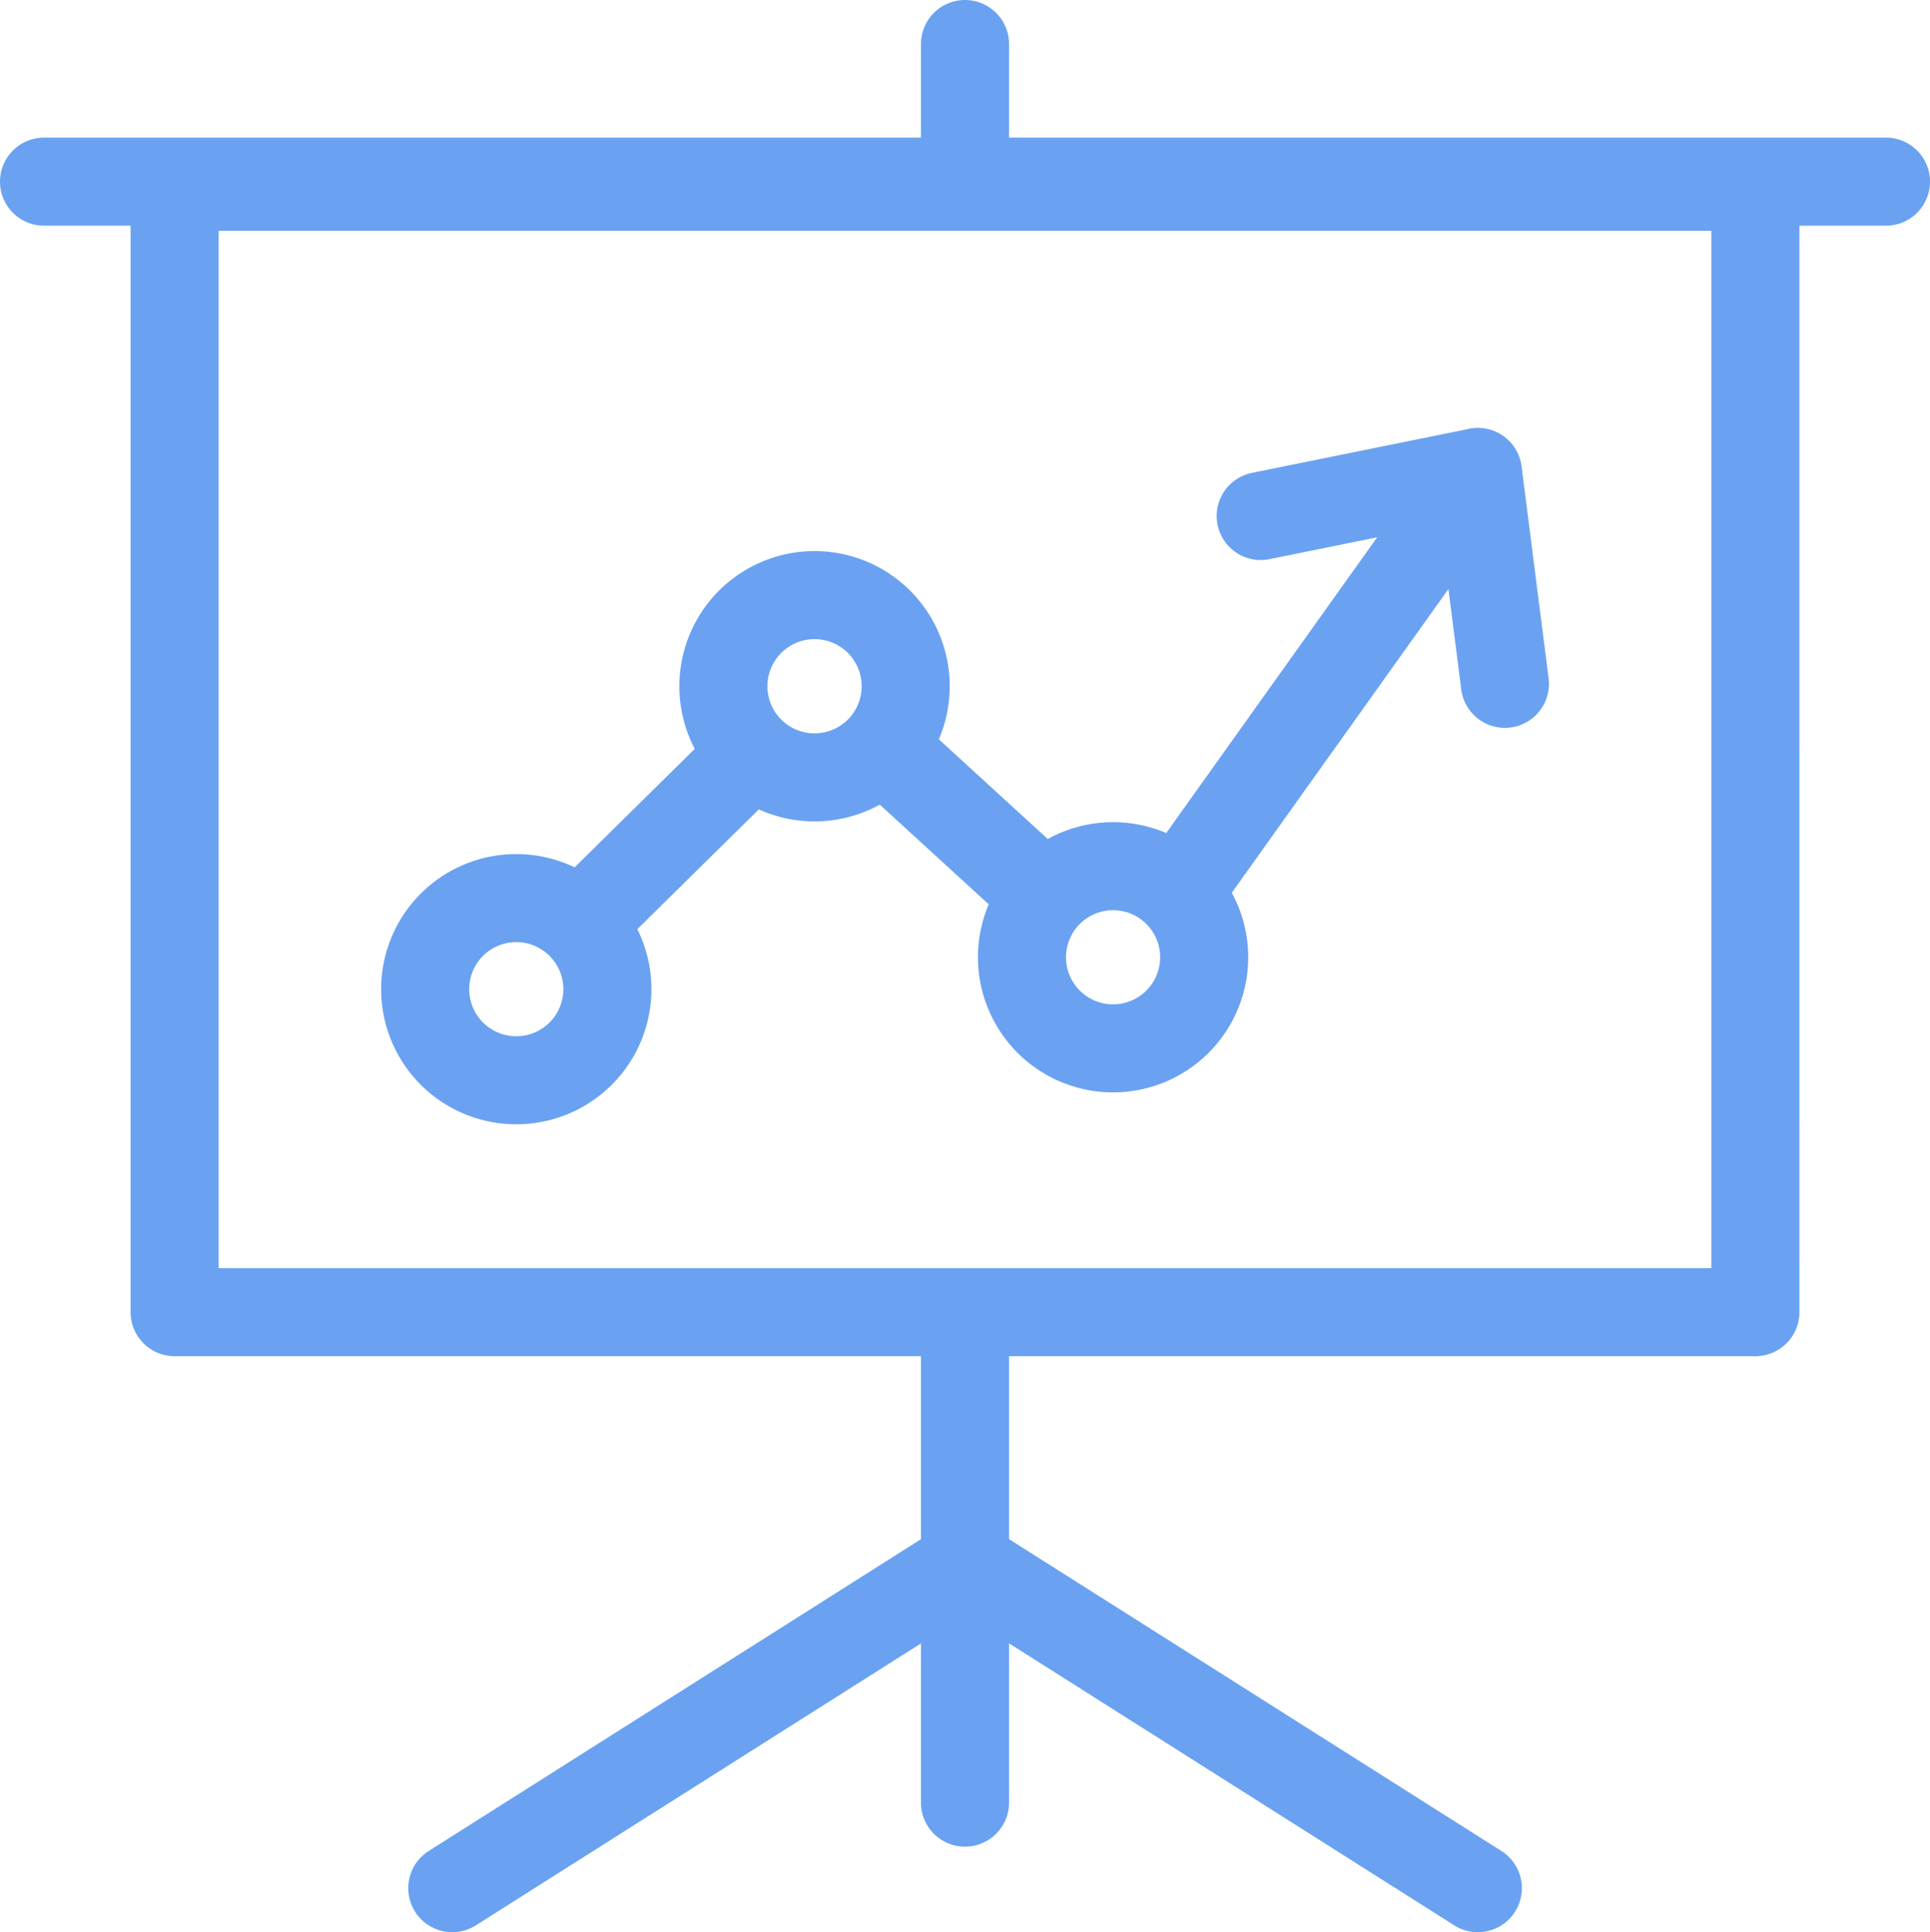 <svg xmlns="http://www.w3.org/2000/svg" xmlns:xlink="http://www.w3.org/1999/xlink" width="43.832" height="43.889" viewBox="0 0 43.832 43.889">
  <defs>
    <clipPath id="clip-path">
      <rect id="長方形_44" data-name="長方形 44" width="43.832" height="43.889" transform="translate(0 0)" fill="none"/>
    </clipPath>
  </defs>
  <g id="グループ_251" data-name="グループ 251" transform="translate(0 0)">
    <g id="グループ_250" data-name="グループ 250" clip-path="url(#clip-path)">
      <path id="パス_648" data-name="パス 648" d="M11.725,20.4a2.069,2.069,0,1,0,2.069,2.069A2.069,2.069,0,0,0,11.725,20.4ZM18.5,13.518a2.07,2.07,0,1,0,2.069,2.069A2.069,2.069,0,0,0,18.5,13.518Zm6.779,6.157a2.069,2.069,0,1,0,2.069,2.069A2.069,2.069,0,0,0,25.283,19.675Zm-11.707.916,3.2-3.156m3.6-.156L23.6,20.234m5.032-8.513,4.931-1L26.746,20.28m6.818-9.561.614,4.814M3.966,4.242h35.9V29.805H3.966ZM1,4.126H42.832M21.916,29.805V40.946m0-36.82V1M22,35.564l11.563,7.325M21.835,35.564,10.272,42.889" fill="none" stroke="#6aa2f1" stroke-linecap="round" stroke-linejoin="round" stroke-width="2"/>
    </g>
  </g>
</svg>
